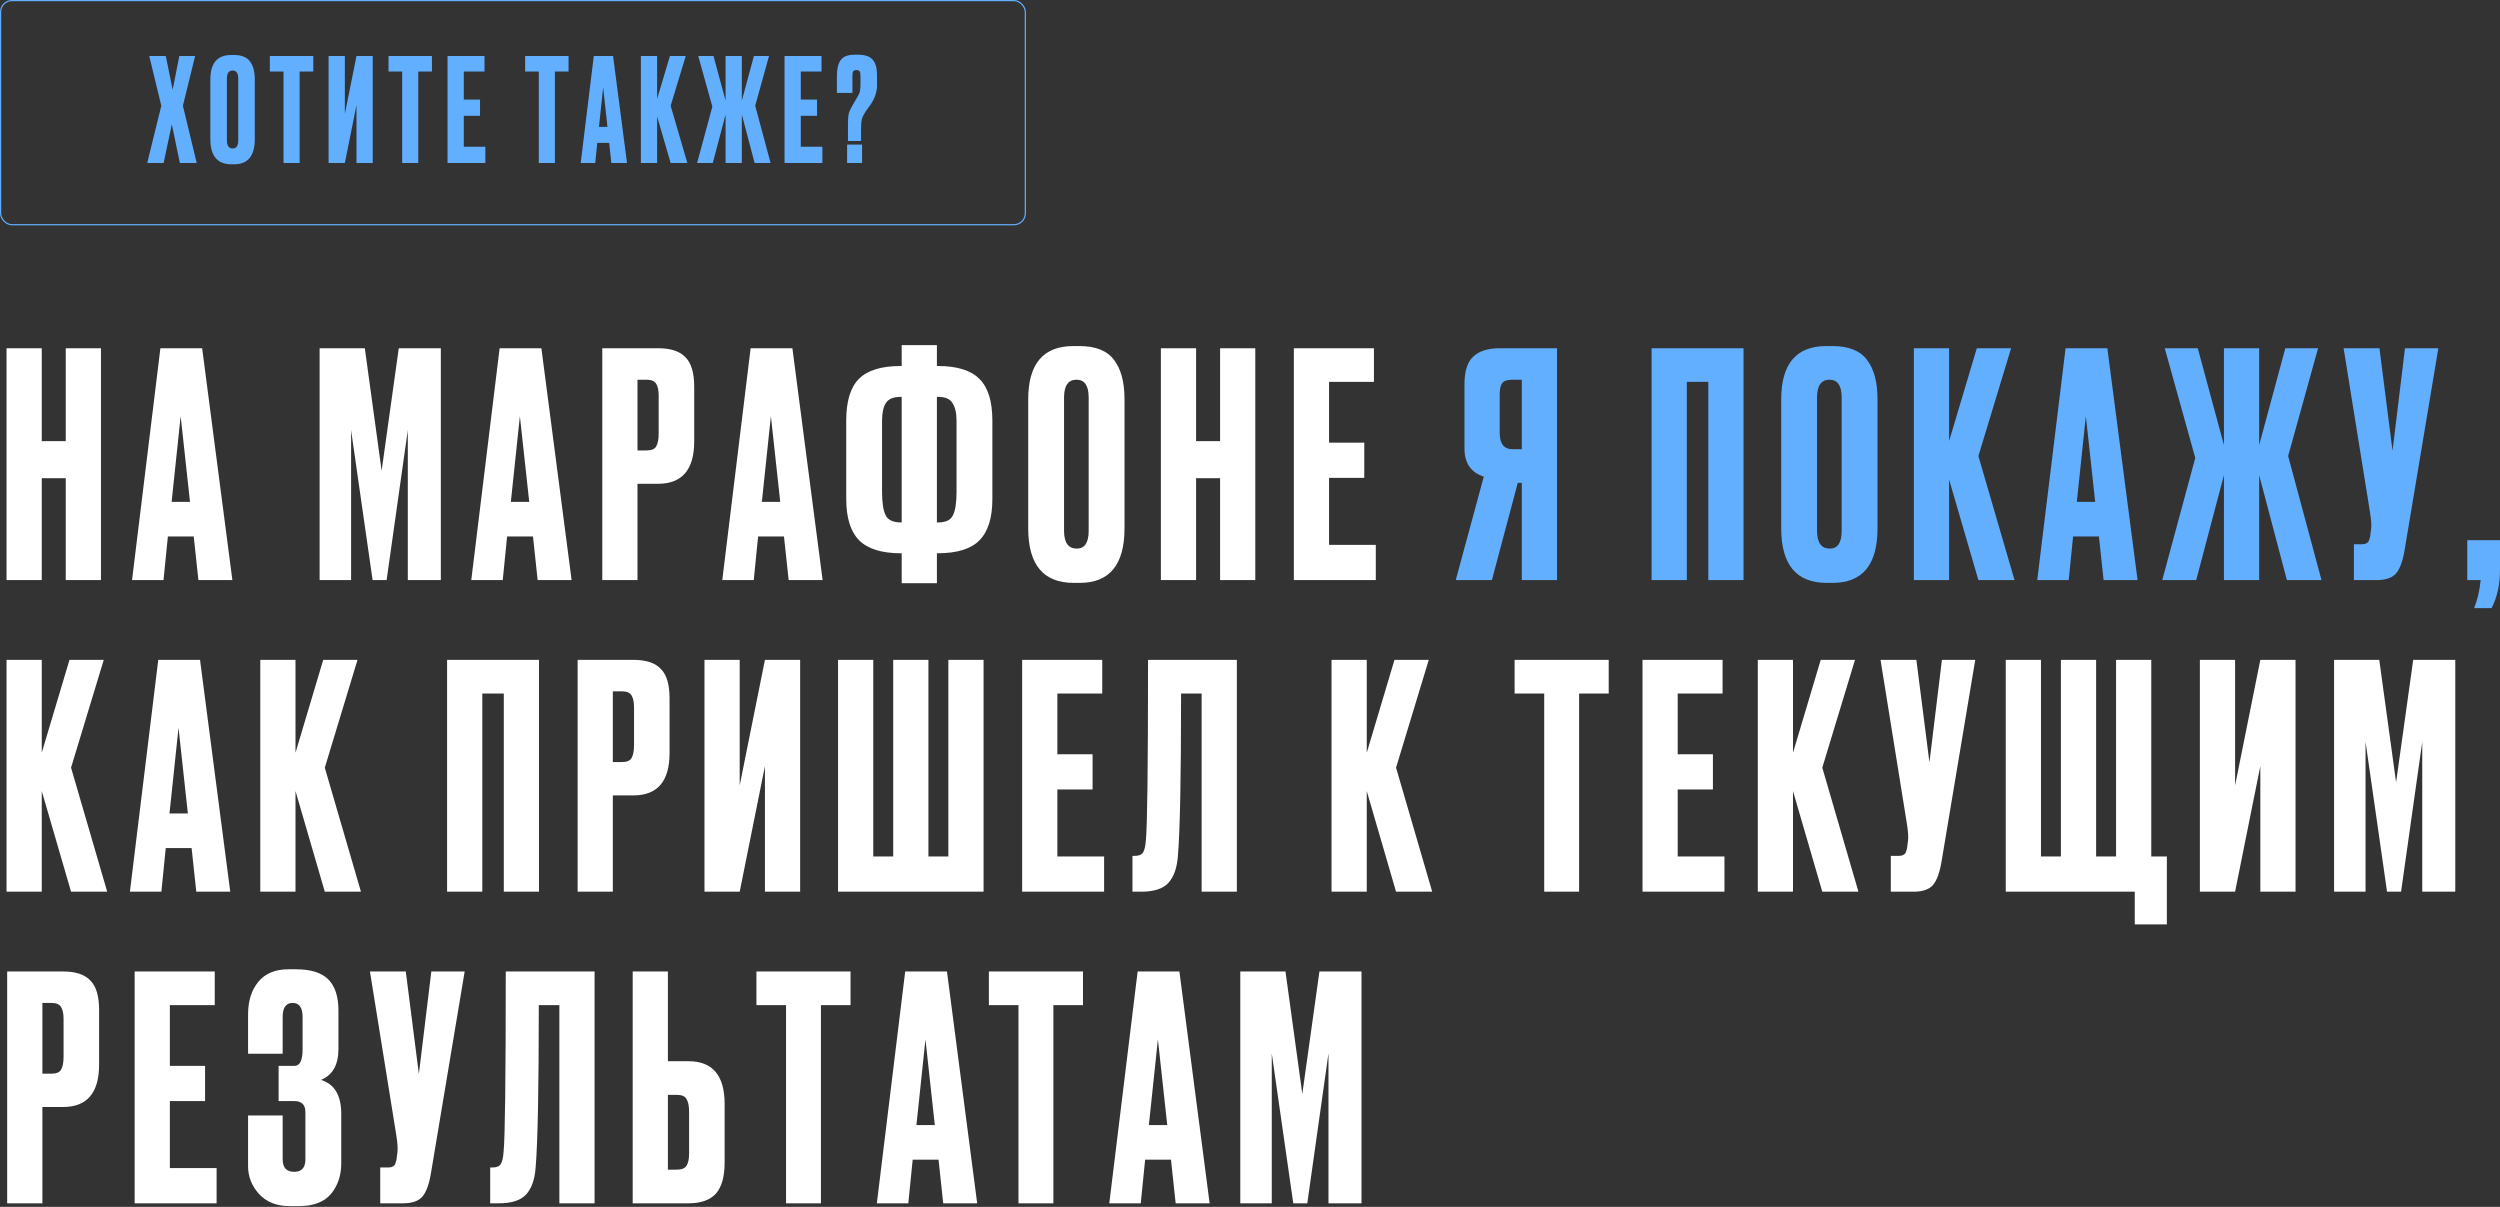 <?xml version="1.0" encoding="UTF-8"?> <svg xmlns="http://www.w3.org/2000/svg" width="2086" height="1007" viewBox="0 0 2086 1007" fill="none"><rect x="0" y="0" width="2086" height="1007" fill="#333333" stroke="none"/> <path d="M34.841 398.996V484.019H5.46V290.571H34.841V368.054H54.862V290.571H84.243V484.019H54.862V398.996H34.841ZM165.555 484.019L161.655 447.618H140.074L136.434 484.019H110.173L133.834 290.571H168.676L193.897 484.019H165.555ZM150.735 347.254L143.195 418.756H158.535L150.735 347.254ZM266.691 484.019V290.571H304.393L318.433 392.755L332.734 290.571H367.835V484.019H340.274V358.954L322.593 484.019H310.893L292.952 358.954V484.019H266.691ZM448.611 484.019L444.711 447.618H423.13L419.49 484.019H393.229L416.89 290.571H451.731L476.952 484.019H448.611ZM433.791 347.254L426.25 418.756H441.591L433.791 347.254ZM549.081 403.676H531.92V484.019H502.539V290.571H549.081C559.654 290.571 567.281 293.085 571.962 298.112C576.815 302.965 579.242 311.112 579.242 322.553V368.314C579.242 391.889 569.188 403.676 549.081 403.676ZM531.92 316.832V375.855H539.46C543.62 375.855 546.307 374.728 547.521 372.475C548.907 370.048 549.601 366.494 549.601 361.814V330.093C549.601 325.759 548.907 322.466 547.521 320.213C546.134 317.959 543.447 316.832 539.46 316.832H531.92ZM658.051 484.019L654.151 447.618H632.57L628.93 484.019H602.669L626.33 290.571H661.171L686.392 484.019H658.051ZM643.231 347.254L635.69 418.756H651.031L643.231 347.254ZM752.372 287.971H781.753V305.392H782.533C798.654 305.392 810.268 309.032 817.375 316.312C824.482 323.419 828.035 334.946 828.035 350.894V416.416C828.035 432.19 824.395 443.717 817.115 450.998C810.008 458.105 798.394 461.658 782.273 461.658H781.753V486.619H752.372V461.658H751.852C735.731 461.658 724.031 458.018 716.751 450.738C709.644 443.457 706.09 431.93 706.09 416.156V350.894C706.09 334.773 709.644 323.159 716.751 316.052C723.858 308.945 735.471 305.392 751.592 305.392H752.372V287.971ZM752.372 331.133H751.592C745.525 331.133 741.365 332.866 739.112 336.333C737.031 339.627 735.991 344.567 735.991 351.154V410.696C735.991 419.71 737.031 426.21 739.112 430.197C741.192 434.01 745.352 435.917 751.592 435.917H752.372V331.133ZM781.753 331.133V435.917H782.793C789.034 435.917 793.107 434.01 795.014 430.197C797.094 426.21 798.134 419.71 798.134 410.696V351.154C798.134 344.567 797.007 339.627 794.754 336.333C792.674 332.866 788.687 331.133 782.793 331.133H781.753ZM938.286 332.953V440.857C938.286 471.192 925.805 486.359 900.844 486.359H895.904C870.596 486.359 857.942 471.192 857.942 440.857V333.213C857.942 303.572 870.51 288.751 895.644 288.751H900.584C914.105 288.751 923.725 292.565 929.445 300.192C935.339 307.819 938.286 318.739 938.286 332.953ZM908.384 442.937V331.653C908.384 321.773 905.004 316.832 898.244 316.832C891.31 316.832 887.844 321.773 887.844 331.653V442.937C887.844 452.818 891.397 457.758 898.504 457.758C905.091 457.758 908.384 452.818 908.384 442.937ZM998.017 398.996V484.019H968.636V290.571H998.017V368.054H1018.04V290.571H1047.42V484.019H1018.04V398.996H998.017ZM1079.59 290.571H1146.41V318.653H1108.97V369.355H1138.35V398.736H1108.97V454.638H1147.97V484.019H1079.59V290.571ZM59.282 744.029L34.841 660.046V744.029H5.46V550.582H34.841V628.065L57.982 550.582H86.583L59.282 640.545L89.444 744.029H59.282ZM163.778 744.029L159.878 707.628H138.297L134.657 744.029H108.396L132.057 550.582H166.898L192.119 744.029H163.778ZM148.957 607.264L141.417 678.767H156.758L148.957 607.264ZM271.008 744.029L246.567 660.046V744.029H217.186V550.582H246.567V628.065L269.708 550.582H298.309L271.008 640.545L301.169 744.029H271.008ZM373.05 744.029V550.582H449.753V744.029H420.372V578.663H402.431V744.029H373.05ZM528.513 663.686H511.353V744.029H481.972V550.582H528.513C539.087 550.582 546.714 553.095 551.394 558.122C556.248 562.975 558.675 571.122 558.675 582.563V628.325C558.675 651.899 548.621 663.686 528.513 663.686ZM511.353 576.843V635.865H518.893C523.053 635.865 525.74 634.738 526.953 632.485C528.34 630.058 529.033 626.505 529.033 621.824V590.103C529.033 585.77 528.34 582.476 526.953 580.223C525.567 577.969 522.88 576.843 518.893 576.843H511.353ZM638.264 744.029V639.245L617.203 744.029H587.822V550.582H617.203V655.366L638.264 550.582H667.645V744.029H638.264ZM699.271 744.029V550.582H728.652V714.648H745.293V550.582H774.674V714.648H791.315V550.582H820.696V744.029H699.271ZM852.882 550.582H919.705V578.663H882.263V629.365H911.645V658.746H882.263V714.648H921.265V744.029H852.882V550.582ZM1002.65 744.029V578.663H985.485C985.485 647.825 984.619 692.807 982.885 713.608C982.192 724.008 979.505 731.722 974.825 736.749C970.318 741.602 962.778 744.029 952.204 744.029H944.924V714.128H947.004C950.297 714.128 952.551 713.175 953.764 711.268C954.978 709.361 955.758 705.981 956.104 701.128C957.318 689.514 957.924 639.332 957.924 550.582H1032.03V744.029H1002.65ZM1164.86 744.029L1140.42 660.046V744.029H1111.04V550.582H1140.42V628.065L1163.56 550.582H1192.17L1164.86 640.545L1195.03 744.029H1164.86ZM1263.79 550.582H1342.31V578.663H1317.61V744.029H1288.49V578.663H1263.79V550.582ZM1370.5 550.582H1437.32V578.663H1399.88V629.365H1429.26V658.746H1399.88V714.648H1438.88V744.029H1370.5V550.582ZM1520.52 744.029L1496.08 660.046V744.029H1466.7V550.582H1496.08V628.065L1519.22 550.582H1547.82L1520.52 640.545L1550.68 744.029H1520.52ZM1648.16 550.582L1620.08 718.548C1618.51 728.082 1616.09 734.756 1612.79 738.569C1609.5 742.209 1604.13 744.029 1596.67 744.029H1577.69V714.128H1584.45C1586.01 714.128 1587.23 713.868 1588.09 713.348C1589.13 712.828 1589.83 712.135 1590.17 711.268C1590.52 710.401 1590.87 709.275 1591.21 707.888L1591.99 701.908C1592.51 698.787 1592.17 693.587 1590.95 686.307L1569.11 550.582H1599.01L1609.93 636.125L1620.34 550.582H1648.16ZM1673.6 744.029V550.582H1702.98V714.648H1719.62V550.582H1749V714.648H1765.64V550.582H1795.02V714.648H1808.02V771.33H1781.24V744.029H1673.6ZM1886.02 744.029V639.245L1864.96 744.029H1835.58V550.582H1864.96V655.366L1886.02 550.582H1915.4V744.029H1886.02ZM1947.55 744.029V550.582H1985.25L1999.29 652.766L2013.59 550.582H2048.69V744.029H2021.13V618.964L2003.45 744.029H1991.75L1973.81 618.964V744.029H1947.55ZM52.522 923.696H35.361V1004.04H5.98V810.592H52.522C63.096 810.592 70.723 813.105 75.403 818.132C80.257 822.986 82.683 831.133 82.683 842.573V888.335C82.683 911.909 72.629 923.696 52.522 923.696ZM35.361 836.853V895.875H42.902C47.062 895.875 49.749 894.749 50.962 892.495C52.349 890.068 53.042 886.515 53.042 881.835V850.113C53.042 845.78 52.349 842.486 50.962 840.233C49.575 837.98 46.889 836.853 42.902 836.853H35.361ZM112.351 810.592H179.173V838.673H141.732V889.375H171.113V918.756H141.732V974.658H180.734V1004.04H112.351V810.592ZM235.854 848.553V879.235H206.993V846.473C206.993 835.206 209.853 826.106 215.573 819.172C221.293 812.239 229.7 808.772 240.794 808.772H246.774C259.428 808.772 268.528 811.632 274.075 817.352C279.622 823.072 282.395 831.653 282.395 843.093V875.334C282.395 888.508 277.542 897.089 267.835 901.075C279.102 904.542 284.736 913.989 284.736 929.417V970.758C284.736 980.812 281.875 989.306 276.155 996.239C270.435 1003 261.508 1006.38 249.374 1006.38H241.574C230.827 1006.38 222.333 1003 216.093 996.239C210.026 989.479 206.993 981.765 206.993 973.098V930.717H235.854V967.378C235.854 974.312 239.06 977.778 245.474 977.778C251.714 977.778 254.834 974.312 254.834 967.378V928.116C254.834 921.876 251.801 918.756 245.734 918.756H232.474V889.375H245.734C250.241 889.375 252.494 884.695 252.494 875.334V848.553C252.494 840.753 249.721 836.853 244.174 836.853C238.627 836.853 235.854 840.753 235.854 848.553ZM387.726 810.592L359.645 978.558C358.085 988.092 355.658 994.766 352.365 998.579C349.071 1002.22 343.698 1004.04 336.244 1004.04H317.263V974.138H324.024C325.584 974.138 326.797 973.878 327.664 973.358C328.704 972.838 329.397 972.145 329.744 971.278C330.09 970.411 330.437 969.285 330.784 967.898L331.564 961.918C332.084 958.798 331.737 953.597 330.524 946.317L308.683 810.592H338.584L349.505 896.135L359.905 810.592H387.726ZM466.731 1004.04V838.673H449.57C449.57 907.836 448.703 952.817 446.97 973.618C446.276 984.019 443.59 991.732 438.909 996.759C434.403 1001.61 426.862 1004.04 416.289 1004.04H409.008V974.138H411.088C414.382 974.138 416.635 973.185 417.849 971.278C419.062 969.371 419.842 965.991 420.189 961.138C421.402 949.524 422.009 899.342 422.009 810.592H496.112V1004.04H466.731ZM557.299 885.475H574.46C594.568 885.475 604.621 897.349 604.621 921.096V970.238C604.621 981.852 602.195 990.432 597.341 995.979C592.487 1001.35 584.861 1004.04 574.46 1004.04H527.918V810.592H557.299V885.475ZM557.299 975.958H564.84C568.827 975.958 571.513 974.832 572.9 972.578C574.287 970.325 574.98 967.031 574.98 962.698V927.596C574.98 922.916 574.287 919.449 572.9 917.196C571.687 914.769 569 913.556 564.84 913.556H557.299V975.958ZM631.169 810.592H709.692V838.673H684.991V1004.04H655.87V838.673H631.169V810.592ZM787.02 1004.04L783.12 967.638H761.539L757.899 1004.04H731.638L755.299 810.592H790.141L815.362 1004.04H787.02ZM772.2 867.274L764.66 938.777H780L772.2 867.274ZM825.12 810.592H903.643V838.673H878.942V1004.04H849.821V838.673H825.12V810.592ZM980.972 1004.04L977.072 967.638H955.491L951.851 1004.04H925.59L949.251 810.592H984.092L1009.31 1004.04H980.972ZM966.151 867.274L958.611 938.777H973.952L966.151 867.274ZM1034.9 1004.04V810.592H1072.6L1086.64 912.776L1100.94 810.592H1136.04V1004.04H1108.48V878.975L1090.8 1004.04H1079.1L1061.16 878.975V1004.04H1034.9Z" fill="white"></path> <path d="M1269.8 402.896H1266.42L1244.84 484.019H1214.68L1238.08 397.696C1227.33 394.229 1221.96 386.429 1221.96 374.295V320.473C1221.96 309.726 1224.39 302.099 1229.24 297.592C1234.09 292.912 1241.55 290.571 1251.6 290.571H1299.18V484.019H1269.8V402.896ZM1269.8 374.815V316.832H1262C1257.67 316.832 1254.81 317.786 1253.42 319.693C1252.03 321.599 1251.34 324.806 1251.34 329.313V361.034C1251.34 370.221 1254.89 374.815 1262 374.815H1269.8ZM1378.1 484.019V290.571H1454.8V484.019H1425.42V318.653H1407.48V484.019H1378.1ZM1566.59 332.953V440.857C1566.59 471.192 1554.11 486.359 1529.14 486.359H1524.2C1498.9 486.359 1486.24 471.192 1486.24 440.857V333.213C1486.24 303.572 1498.81 288.751 1523.94 288.751H1528.88C1542.41 288.751 1552.03 292.565 1557.75 300.192C1563.64 307.819 1566.59 318.739 1566.59 332.953ZM1536.68 442.937V331.653C1536.68 321.773 1533.3 316.832 1526.54 316.832C1519.61 316.832 1516.14 321.773 1516.14 331.653V442.937C1516.14 452.818 1519.7 457.758 1526.8 457.758C1533.39 457.758 1536.68 452.818 1536.68 442.937ZM1650.76 484.019L1626.32 400.036V484.019H1596.94V290.571H1626.32V368.054L1649.46 290.571H1678.06L1650.76 380.535L1680.92 484.019H1650.76ZM1755.25 484.019L1751.35 447.618H1729.77L1726.13 484.019H1699.87L1723.53 290.571H1758.37L1783.59 484.019H1755.25ZM1740.43 347.254L1732.89 418.756H1748.23L1740.43 347.254ZM1855.66 484.019V396.396L1832.52 484.019H1804.18L1831.74 382.095L1806.26 290.571H1833.82L1855.66 371.435V290.571H1885.04V371.435L1906.88 290.571H1934.19L1909.22 380.535L1937.05 484.019H1908.18L1885.04 396.396V484.019H1855.66ZM2034.56 290.571L2006.47 458.538C2004.91 468.072 2002.49 474.745 1999.19 478.559C1995.9 482.199 1990.53 484.019 1983.07 484.019H1964.09V454.118H1970.85C1972.41 454.118 1973.63 453.858 1974.49 453.338C1975.53 452.818 1976.23 452.124 1976.57 451.258C1976.92 450.391 1977.27 449.264 1977.61 447.878L1978.39 441.897C1978.91 438.777 1978.57 433.577 1977.35 426.297L1955.51 290.571H1985.41L1996.33 376.115L2006.73 290.571H2034.56ZM2078.98 507.42H2064.42C2067.19 500.486 2069.01 492.686 2069.88 484.019H2058.7V450.738H2086V475.179C2086 487.659 2083.66 498.406 2078.98 507.42Z" fill="#63AFFF"></path> <path d="M134.604 88.243L124.523 46.722H138.324L144.084 74.923L149.604 46.722H162.805L152.605 88.243L164.125 136.005H150.084L143.364 103.724L136.524 136.005H122.843L134.604 88.243ZM212.594 66.283V116.085C212.594 130.085 206.834 137.085 195.313 137.085H193.033C181.353 137.085 175.512 130.085 175.512 116.085V66.403C175.512 52.722 181.313 45.882 192.913 45.882H195.193C201.433 45.882 205.874 47.642 208.514 51.162C211.234 54.682 212.594 59.722 212.594 66.283ZM198.793 117.045V65.683C198.793 61.122 197.233 58.842 194.113 58.842C190.913 58.842 189.313 61.122 189.313 65.683V117.045C189.313 121.605 190.953 123.885 194.233 123.885C197.273 123.885 198.793 121.605 198.793 117.045ZM225.162 46.722H261.403V59.682H250.002V136.005H236.562V59.682H225.162V46.722ZM297.453 136.005V87.643L287.733 136.005H274.172V46.722H287.733V95.084L297.453 46.722H311.014V136.005H297.453ZM324.17 46.722H360.412V59.682H349.011V136.005H335.571V59.682H324.17V46.722ZM373.421 46.722H404.262V59.682H386.981V83.083H400.542V96.644H386.981V122.445H404.982V136.005H373.421V46.722ZM438.17 46.722H474.411V59.682H463.011V136.005H449.57V59.682H438.17V46.722ZM510.101 136.005L508.301 119.205H498.341L496.661 136.005H484.54L495.461 46.722H511.542L523.182 136.005H510.101ZM503.261 72.883L499.781 105.884H506.861L503.261 72.883ZM559.592 136.005L548.312 97.244V136.005H534.751V46.722H548.312V82.483L558.992 46.722H572.193L559.592 88.243L573.513 136.005H559.592ZM605.421 136.005V95.564L594.74 136.005H581.66L594.38 88.963L582.62 46.722H595.34L605.421 84.043V46.722H618.981V84.043L629.062 46.722H641.662L630.142 88.243L642.982 136.005H629.662L618.981 95.564V136.005H605.421ZM654.626 46.722H685.467V59.682H668.186V83.083H681.747V96.644H668.186V122.445H686.187V136.005H654.626V46.722ZM718.467 117.645H707.547V103.244C707.547 99.324 707.787 96.444 708.267 94.604C708.747 92.764 709.907 90.284 711.747 87.163L715.227 81.283C716.427 79.363 717.187 77.643 717.507 76.123C717.827 74.523 717.987 72.363 717.987 69.643V63.163C717.987 61.402 717.747 60.202 717.267 59.562C716.787 58.842 715.867 58.482 714.507 58.482C713.147 58.482 712.267 58.842 711.867 59.562C711.467 60.202 711.267 61.402 711.267 63.163V77.563H698.306V63.163C698.306 57.482 699.346 53.162 701.426 50.202C703.507 47.162 707.427 45.642 713.187 45.642H715.827C721.747 45.642 725.867 47.042 728.188 49.842C730.588 52.642 731.788 56.802 731.788 62.322V71.203C731.788 76.643 729.988 82.003 726.387 87.283L722.427 92.804C720.747 95.364 719.667 97.524 719.187 99.284C718.707 100.964 718.467 103.604 718.467 107.204V117.645ZM719.307 120.645V136.005H706.827V120.645H719.307Z" fill="#63AFFF"></path> <rect x="0.5" y="0.5" width="855.034" height="187.007" rx="9.5" stroke="#63AFFF"></rect> </svg> 